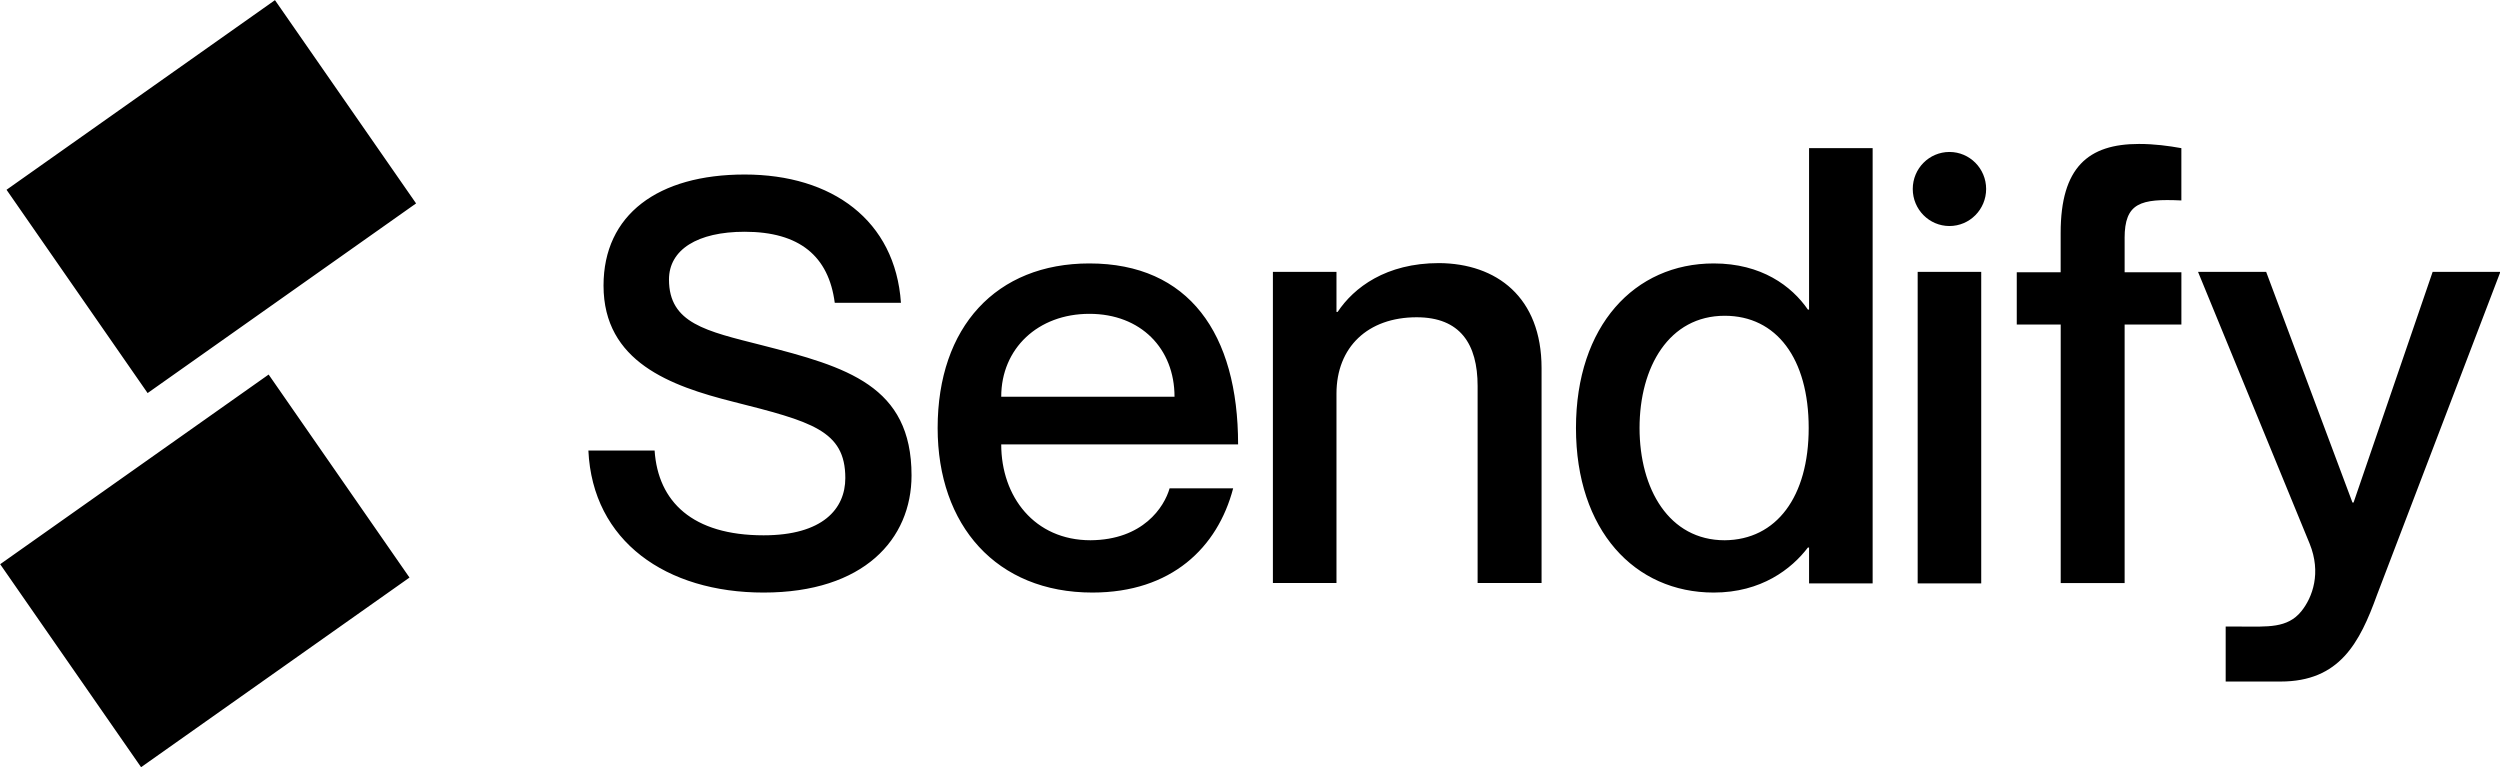 <svg width="88" height="27" viewBox="0 0 88 27" fill="none" xmlns="http://www.w3.org/2000/svg"><g clip-path="url(#clip0_10_372)" fill="#000"><path d="M9.68.004L.23 6.68l4.966 7.156 9.45-6.676L9.678.004zM9.456 13.184L.006 19.86l4.96 7.145 9.448-6.675-4.958-7.146zM83.671 20.94c-.612 1.692-1.318 3.05-3.396 3.05h-1.931v-1.935h.532c.946 0 1.639.067 2.131-.538.4-.497.706-1.357.293-2.379L77.371 9.57h2.398l3.037 8.118h.04l2.783-8.118h2.384l-4.342 11.37zM41.17 17.19h2.237c-.546 2.082-2.17 3.668-4.954 3.668-3.383 0-5.448-2.365-5.448-5.792 0-3.562 2.065-5.793 5.341-5.793 3.503 0 5.235 2.473 5.235 6.37h-8.338c0 1.842 1.172 3.374 3.143 3.374 1.851-.013 2.597-1.17 2.784-1.828zm-5.927-3.226h6.1c0-1.694-1.186-2.917-2.997-2.917s-3.103 1.223-3.103 2.917zM54.263 12.956v7.566h-2.251v-6.934c0-1.479-.613-2.42-2.145-2.42-1.718 0-2.823 1.049-2.823 2.688v6.666h-2.238V9.57h2.238v1.411h.04c.572-.86 1.704-1.72 3.569-1.72 2.025.013 3.61 1.196 3.61 3.696zM65.917 5.214v15.321h-2.238v-1.263h-.04c-.573.753-1.638 1.586-3.316 1.586-2.784 0-4.849-2.19-4.849-5.793 0-3.601 2.065-5.792 4.849-5.792 1.678 0 2.743.793 3.316 1.626h.04V5.214h2.238zm-2.251 9.851c0-2.446-1.133-3.95-2.957-3.95-1.958 0-2.997 1.8-2.997 3.95 0 2.15 1.039 3.952 2.997 3.952 1.824-.014 2.957-1.532 2.957-3.952zM69.74 9.57h-2.238v10.966h2.237V9.569zM68.62 7.956c.714 0 1.292-.584 1.292-1.304 0-.72-.578-1.303-1.291-1.303-.714 0-1.292.583-1.292 1.303s.578 1.304 1.292 1.304zM32.086 16.733c0 2.244-1.678 4.125-5.208 4.125-3.423 0-6.02-1.8-6.167-5h2.331c.12 1.802 1.332 2.985 3.836 2.985 2.078 0 2.877-.928 2.877-2.016 0-1.68-1.199-1.99-3.956-2.688-2.184-.551-4.555-1.398-4.555-4.086 0-2.5 1.918-3.91 4.968-3.91 3.077 0 5.301 1.612 5.501 4.515h-2.33c-.214-1.64-1.24-2.5-3.17-2.5-1.666 0-2.665.632-2.665 1.68 0 1.546 1.306 1.814 3.264 2.312 2.996.766 5.274 1.424 5.274 4.583zM74.787 8.387v1.196h1.998v1.84h-1.998v9.1h-2.25v-9.1H70.99v-1.84h1.545V8.198c0-2.311.972-3.131 2.757-3.131.546 0 1.04.067 1.492.148v1.841c-1.438-.067-1.998.08-1.998 1.33z"/></g><defs><clipPath id="clip0_10_372"><path fill="#fff" d="M0 0h88v27H0z"/></clipPath></defs></svg>